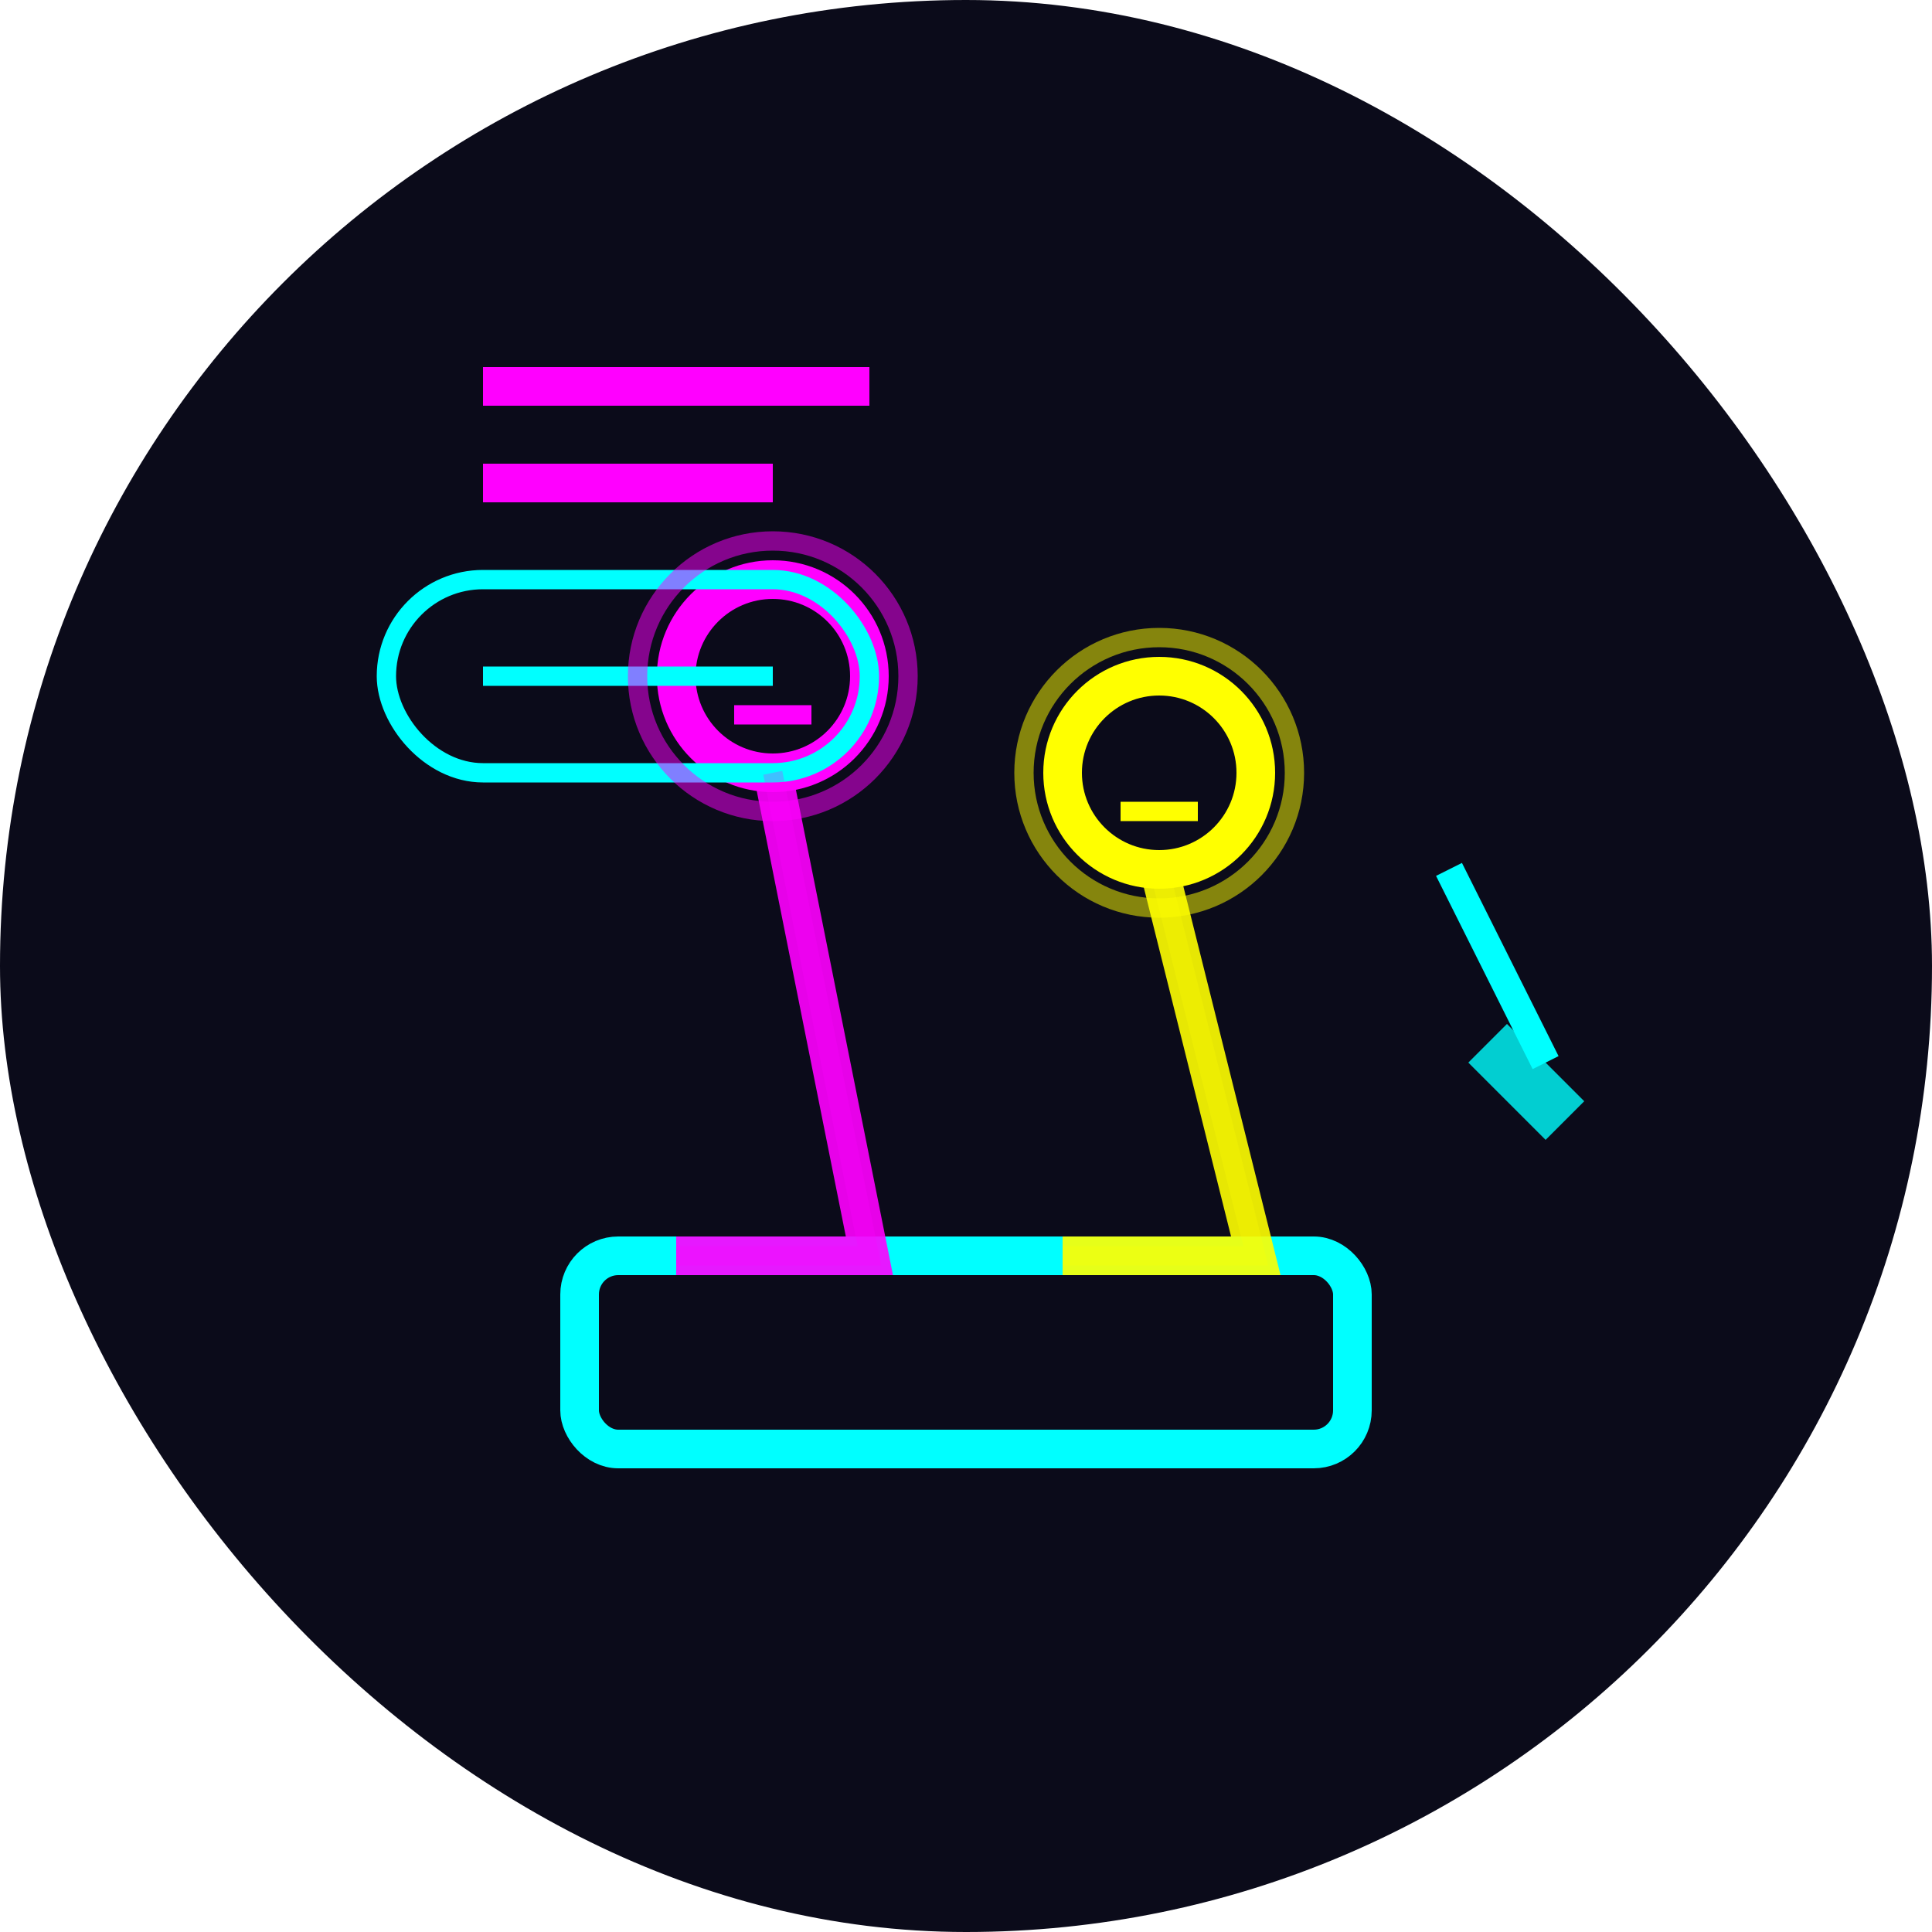 <svg width="100" height="100" viewBox="0 0 100 100" xmlns="http://www.w3.org/2000/svg">
  <!-- Background -->
  <rect width="100" height="100" rx="50" fill="#0b0b1a" />
  
  <!-- Figurine collection blog icon -->
  <!-- Display stand -->
  <rect x="30" y="65" width="40" height="10" rx="2" fill="none" stroke="#00ffff" stroke-width="2" />
  
  <!-- Figurine silhouette 1 -->
  <path d="M40,40 L45,65 L35,65" fill="none" stroke="#ff00ff" stroke-width="2" opacity="0.9" />
  <circle cx="40" cy="35" r="5" fill="none" stroke="#ff00ff" stroke-width="2" />
  
  <!-- Figurine silhouette 2 -->
  <path d="M60,45 L65,65 L55,65" fill="none" stroke="#ffff00" stroke-width="2" opacity="0.9" />
  <circle cx="60" cy="40" r="5" fill="none" stroke="#ffff00" stroke-width="2" />
  
  <!-- Figurine details -->
  <path d="M38,37 L42,37" stroke="#ff00ff" stroke-width="1" />
  <path d="M58,42 L62,42" stroke="#ffff00" stroke-width="1" />
  
  <!-- Blog post title lines -->
  <line x1="25" y1="20" x2="45" y2="20" stroke="#ff00ff" stroke-width="2" />
  <line x1="25" y1="25" x2="40" y2="25" stroke="#ff00ff" stroke-width="2" />
  
  <!-- Article tag -->
  <rect x="20" y="30" width="25" height="10" rx="5" fill="none" stroke="#00ffff" stroke-width="1" />
  <line x1="25" y1="35" x2="40" y2="35" stroke="#00ffff" stroke-width="1" />
  
  <!-- Collector's tool - brush -->
  <line x1="75" y1="45" x2="80" y2="55" stroke="#00ffff" stroke-width="1.5" />
  <path d="M78,53 L82,57 L80,59 L76,55 Z" fill="#00ffff" opacity="0.8" />
  
  <!-- Neon glow effect -->
  <filter id="neonGlow" x="-50%" y="-50%" width="200%" height="200%">
    <feGaussianBlur in="SourceGraphic" stdDeviation="2" result="blur" />
    <feColorMatrix in="blur" mode="matrix" values="1 0 0 0 0  0 1 0 0 0  0 0 1 0 0  0 0 0 10 -5" result="glow" />
    <feComposite in="SourceGraphic" in2="glow" operator="over" />
  </filter>
  
  <!-- Apply neon glow to key elements -->
  <path d="M40,40 L45,65 L35,65" fill="none" stroke="#ff00ff" stroke-width="1" opacity="0.5" filter="url(#neonGlow)" />
  <path d="M60,45 L65,65 L55,65" fill="none" stroke="#ffff00" stroke-width="1" opacity="0.5" filter="url(#neonGlow)" />
  <line x1="25" y1="20" x2="45" y2="20" stroke="#ff00ff" stroke-width="1" opacity="0.5" filter="url(#neonGlow)" />
  
  <!-- Hover animation on figurines -->
  <circle cx="40" cy="35" r="7" fill="none" stroke="#ff00ff" stroke-width="1" opacity="0.5" filter="url(#neonGlow)">
    <animate attributeName="opacity" values="0.5;0.8;0.5" dur="3s" repeatCount="indefinite" />
  </circle>
  <circle cx="60" cy="40" r="7" fill="none" stroke="#ffff00" stroke-width="1" opacity="0.5" filter="url(#neonGlow)">
    <animate attributeName="opacity" values="0.5;0.8;0.5" dur="4s" repeatCount="indefinite" />
  </circle>
</svg>